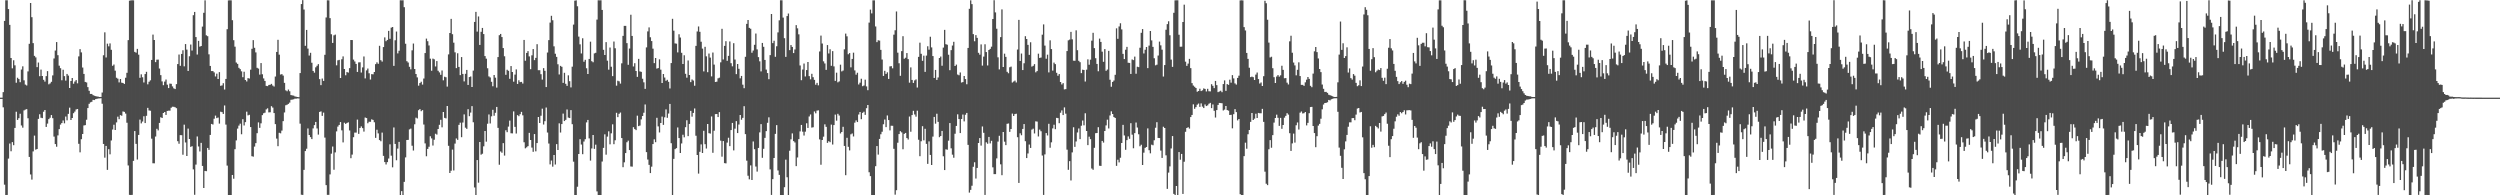 <?xml version="1.0" encoding="UTF-8"?>
<svg xmlns="http://www.w3.org/2000/svg" width="1920" height="150">
  <path d="M0 75.000h1v1.000H0zM1 75.000h1v1.000H1zM2 70.783h1v11.656H2zM3 16.087h1v125.724H3zM4 0.204h1v149.569H4zM5 0.225h1v149.489H5zM6 6.944h1v114.864H6zM7 19.083h1v91.142H7zM8 44.557h1v71.617H8zM9 52.480h1v56.669H9zM10 46.295h1v65.241H10zM11 50.185h1v48.084H11zM12 63.521h1v22.308H12zM13 59.689h1v32.415H13zM14 60.710h1v30.059H14zM15 63.134h1v24.206H15zM16 53.410h1v42.937H16zM17 50.919h1v47.116H17zM18 61.689h1v23.075H18zM19 64.995h1v19.177H19zM20 65.632h1v18.178H20zM21 54.822h1v36.006H21zM22 33.633h1v86.886H22zM23 2.315h1v131.671H23zM24 13.209h1v124.708H24zM25 33.113h1v83.150H25zM26 42.886h1v61.268H26zM27 44.094h1v70.834H27zM28 51.540h1v62.907H28zM29 48.016h1v43.253H29zM30 58.515h1v29.227H30zM31 53.447h1v36.950H31zM32 58.343h1v32.365H32zM33 61.308h1v24.490H33zM34 62.685h1v21.818H34zM35 58.494h1v39.013H35zM36 54.635h1v40.274H36zM37 64.776h1v26.719H37zM38 64.048h1v26.394H38zM39 62.848h1v25.534H39zM40 57.900h1v32.886H40zM41 44.883h1v60.050H41zM42 38.809h1v71.851H42zM43 32.290h1v80.407H43zM44 42.412h1v61.593H44zM45 50.431h1v48.730H45zM46 52.366h1v43.306H46zM47 61.658h1v32.847H47zM48 53.555h1v38.943H48zM49 58.449h1v36.266H49zM50 61.886h1v27.591H50zM51 56.783h1v35.619H51zM52 58.051h1v29.383H52zM53 67.609h1v15.065H53zM54 62.219h1v29.919H54zM55 59.924h1v30.678H55zM56 64.283h1v22.664H56zM57 62.594h1v23.137H57zM58 61.502h1v22.546H58zM59 63.992h1v19.724H59zM60 43.338h1v67.111H60zM61 37.713h1v79.276H61zM62 40.236h1v66.682H62zM63 51.865h1v51.052H63zM64 56.800h1v39.547H64zM65 62.906h1v33.204H65zM66 63.348h1v28.599H66zM67 66.920h1v16.060H67zM68 69.751h1v9.967H68zM69 72.125h1v6.476H69zM70 72.147h1v6.024H70zM71 73.085h1v3.630H71zM72 73.511h1v3.337H72zM73 73.843h1v2.305H73zM74 74.065h1v1.825H74zM75 74.255h1v1.389H75zM76 74.472h1v1.079H76zM77 74.463h1v1.027H77zM78 71.055h1v8.635H78zM79 42.457h1v68.110H79zM80 24.846h1v96.226H80zM81 44.145h1v67.925H81zM82 33.534h1v96.936H82zM83 35.576h1v79.031H83zM84 33.316h1v85.229H84zM85 38.260h1v69.600H85zM86 50.558h1v48.911H86zM87 49.565h1v46.247H87zM88 54.297h1v45.520H88zM89 59.700h1v34.283H89zM90 60.418h1v29.190H90zM91 63.268h1v28.278H91zM92 60.648h1v27.773H92zM93 63.510h1v25.385H93zM94 63.746h1v21.865H94zM95 64.479h1v21.436H95zM96 59.681h1v27.579H96zM97 55.890h1v38.368H97zM98 30.830h1v96.227H98zM99 0.501h1v149.182H99zM100 0.312h1v149.470H100zM101 0.215h1v149.455H101zM102 0.268h1v123.266H102zM103 39.834h1v60.836H103zM104 40.427h1v70.058H104zM105 37.529h1v84.968H105zM106 41.971h1v61.636H106zM107 59.759h1v32.079H107zM108 57.074h1v37.699H108zM109 59.358h1v34.005H109zM110 63.325h1v25.967H110zM111 56.869h1v37.638H111zM112 55.138h1v33.780H112zM113 64.779h1v18.051H113zM114 62.763h1v22.069H114zM115 61.706h1v23.361H115zM116 46.036h1v60.467H116zM117 26.561h1v98.817H117zM118 30.734h1v94.718H118zM119 47.738h1v57.100H119zM120 45.845h1v53.066H120zM121 45.794h1v54.375H121zM122 52.642h1v41.782H122zM123 57.725h1v32.323H123zM124 62.516h1v28.098H124zM125 65.430h1v21.350H125zM126 62.691h1v23.348H126zM127 61.105h1v27.140H127zM128 65.021h1v20.199H128zM129 67.647h1v17.344H129zM130 64.187h1v20.803H130zM131 64.348h1v18.390H131zM132 66.366h1v15.583H132zM133 67.822h1v14.194H133zM134 68.405h1v13.963H134zM135 64.631h1v18.452H135zM136 49.219h1v59.201H136zM137 41.908h1v68.480H137zM138 50.544h1v53.242H138zM139 41.399h1v62.412H139zM140 38.583h1v80.247H140zM141 50.932h1v44.806H141zM142 33.833h1v75.571H142zM143 38.107h1v81.688H143zM144 54.471h1v44.274H144zM145 43.218h1v63.540H145zM146 34.189h1v78.608H146zM147 38.800h1v73.470H147zM148 11.672h1v118.407H148zM149 9.152h1v140.465H149zM150 28.450h1v97.980H150zM151 41.881h1v62.918H151zM152 31.407h1v81.066H152zM153 35.835h1v80.468H153zM154 35.304h1v74.423H154zM155 20.411h1v107.048H155zM156 9.836h1v134.572H156zM157 0.241h1v131.050H157zM158 27.134h1v104.334H158zM159 27.795h1v85.818H159zM160 41.747h1v73.357H160zM161 50.633h1v53.020H161zM162 54.566h1v40.623H162zM163 54.554h1v41.061H163zM164 55.623h1v35.560H164zM165 58.701h1v30.080H165zM166 56.599h1v34.120H166zM167 60.655h1v29.630H167zM168 55.417h1v39.512H168zM169 65.919h1v19.871H169zM170 65.595h1v20.529H170zM171 63.922h1v23.602H171zM172 68.766h1v12.251H172zM173 60.604h1v35.097H173zM174 22.414h1v104.782H174zM175 0.329h1v149.430H175zM176 0.216h1v149.596H176zM177 0.256h1v149.512H177zM178 15.535h1v118.840H178zM179 30.875h1v106.411H179zM180 35.852h1v78.755H180zM181 48.038h1v59.811H181zM182 49.036h1v49.733H182zM183 52.091h1v44.357H183zM184 53.080h1v41.906H184zM185 54.769h1v48.365H185zM186 59.306h1v32.245H186zM187 55.110h1v41.233H187zM188 61.430h1v32.371H188zM189 62.586h1v23.200H189zM190 60.020h1v28.592H190zM191 60.328h1v27.834H191zM192 53.527h1v44.085H192zM193 37.502h1v82.477H193zM194 30.819h1v89.506H194zM195 36.692h1v75.918H195zM196 40.257h1v69.656H196zM197 52.062h1v50.219H197zM198 52.708h1v41.315H198zM199 57.289h1v40.901H199zM200 48.429h1v46.290H200zM201 57.034h1v31.382H201zM202 60.194h1v26.789H202zM203 62.136h1v24.369H203zM204 65.929h1v18.111H204zM205 66.152h1v17.039H205zM206 65.219h1v21.115H206zM207 65.094h1v21.112H207zM208 64.430h1v17.131H208zM209 65.699h1v16.917H209zM210 66.438h1v20.376H210zM211 58.792h1v36.567H211zM212 39.884h1v66.560H212zM213 30.578h1v81.688H213zM214 41.992h1v60.000H214zM215 57.246h1v45.139H215zM216 56.927h1v43.397H216zM217 58.043h1v34.977H217zM218 63.665h1v22.702H218zM219 69.367h1v11.491H219zM220 70.090h1v10.364H220zM221 68.738h1v11.010H221zM222 70.088h1v8.718H222zM223 73.028h1v3.642H223zM224 73.263h1v3.248H224zM225 73.405h1v2.878H225zM226 74.049h1v1.712H226zM227 74.292h1v1.510H227zM228 74.507h1v1.077H228zM229 74.627h1v1.000H229zM230 56.102h1v38.849H230zM231 3.121h1v146.443H231zM232 0.110h1v149.596H232zM233 7.314h1v123.130H233zM234 35.158h1v80.855H234zM235 22.986h1v91.239H235zM236 37.320h1v61.341H236zM237 42.645h1v61.055H237zM238 40.555h1v64.773H238zM239 48.155h1v58.673H239zM240 54.465h1v44.170H240zM241 55.817h1v40.286H241zM242 51.723h1v41.931H242zM243 50.509h1v48.173H243zM244 49.279h1v54.072H244zM245 60.771h1v25.196H245zM246 65.407h1v20.171H246zM247 60.317h1v28.659H247zM248 62.161h1v24.296H248zM249 42.067h1v63.634H249zM250 13.389h1v128.795H250zM251 0.183h1v149.483H251zM252 0.255h1v149.411H252zM253 13.908h1v120.040H253zM254 26.335h1v91.678H254zM255 32.995h1v79.551H255zM256 27.128h1v103.240H256zM257 26.567h1v90.456H257zM258 50.169h1v50.755H258zM259 46.310h1v50.925H259zM260 45.963h1v49.992H260zM261 59.905h1v33.828H261zM262 45.501h1v54.571H262zM263 43.332h1v66.027H263zM264 52.978h1v41.297H264zM265 57.813h1v37.390H265zM266 55.347h1v39.067H266zM267 55.738h1v38.221H267zM268 52.317h1v47.882H268zM269 30.703h1v90.792H269zM270 30.791h1v87.922H270zM271 45.753h1v59.606H271zM272 47.202h1v54.661H272zM273 49.122h1v52.730H273zM274 55.224h1v36.622H274zM275 47.898h1v54.901H275zM276 47.831h1v50.478H276zM277 55.684h1v41.387H277zM278 51.760h1v46.670H278zM279 43.380h1v57.693H279zM280 60.204h1v30.087H280zM281 54.074h1v36.604H281zM282 52.640h1v42.045H282zM283 56.244h1v37.232H283zM284 61.073h1v32.470H284zM285 56.918h1v34.743H285zM286 57.111h1v34.983H286zM287 55.287h1v38.636H287zM288 49.265h1v56.623H288zM289 47.866h1v51.752H289zM290 49.021h1v53.427H290zM291 35.179h1v72.400H291zM292 46.253h1v62.250H292zM293 47.297h1v54.559H293zM294 36.137h1v83.575H294zM295 28.745h1v95.737H295zM296 31.635h1v94.694H296zM297 30.671h1v93.844H297zM298 23.711h1v98.032H298zM299 29.788h1v81.041H299zM300 21.238h1v98.330H300zM301 20.740h1v107.776H301zM302 50.593h1v47.313H302zM303 30.939h1v79.619H303zM304 24.204h1v98.855H304zM305 40.987h1v73.136H305zM306 38.986h1v69.991H306zM307 0.226h1v149.545H307zM308 0.238h1v146.568H308zM309 0.208h1v149.572H309zM310 5.545h1v134.122H310zM311 33.570h1v87.307H311zM312 46.995h1v60.511H312zM313 48.018h1v59.403H313zM314 51.296h1v48.095H314zM315 53.259h1v45.503H315zM316 38.670h1v73.234H316zM317 33.420h1v82.204H317zM318 52.992h1v42.425H318zM319 56.831h1v33.528H319zM320 59.442h1v31.518H320zM321 65.813h1v18.838H321zM322 63.775h1v19.980H322zM323 62.747h1v22.669H323zM324 64.970h1v19.621H324zM325 60.295h1v35.363H325zM326 40.742h1v69.392H326zM327 29.633h1v90.362H327zM328 31.640h1v82.717H328zM329 34.907h1v77.782H329zM330 45.068h1v59.596H330zM331 54.304h1v51.987H331zM332 45.029h1v66.746H332zM333 45.588h1v61.752H333zM334 51.068h1v51.645H334zM335 46.915h1v56.471H335zM336 54.315h1v44.743H336zM337 55.601h1v40.228H337zM338 57.440h1v34.575H338zM339 54.117h1v43.693H339zM340 61.688h1v24.304H340zM341 58.931h1v31.578H341zM342 59.340h1v31.591H342zM343 66.523h1v14.875H343zM344 41.770h1v70.221H344zM345 25.341h1v107.519H345zM346 14.477h1v116.621H346zM347 26.261h1v88.639H347zM348 32.780h1v98.120H348zM349 40.196h1v70.077H349zM350 52.303h1v54.055H350zM351 40.902h1v66.520H351zM352 51.395h1v44.512H352zM353 57.718h1v36.476H353zM354 43.823h1v61.562H354zM355 56.777h1v37.310H355zM356 62.521h1v25.343H356zM357 56.654h1v41.379H357zM358 53.716h1v45.251H358zM359 65.235h1v18.610H359zM360 59.199h1v30.030H360zM361 58.743h1v27.719H361zM362 66.805h1v14.691H362zM363 54.223h1v39.664H363zM364 16.844h1v127.110H364zM365 9.118h1v140.648H365zM366 24.250h1v98.702H366zM367 12.631h1v127.654H367zM368 34.514h1v74.530H368zM369 24.413h1v94.390H369zM370 21.457h1v96.591H370zM371 26.171h1v86.206H371zM372 43.080h1v57.550H372zM373 45.065h1v63.751H373zM374 52.438h1v42.615H374zM375 58.670h1v29.222H375zM376 59.496h1v35.347H376zM377 62.837h1v26.504H377zM378 66.233h1v18.107H378zM379 57.597h1v31.279H379zM380 59.674h1v26.935H380zM381 67.275h1v14.875H381zM382 43.815h1v54.362H382zM383 27.024h1v99.515H383zM384 26.077h1v90.253H384zM385 28.485h1v88.813H385zM386 36.929h1v72.994H386zM387 43.213h1v76.272H387zM388 57.433h1v42.589H388zM389 53.571h1v47.949H389zM390 54.378h1v42.866H390zM391 60.501h1v32.126H391zM392 50.756h1v51.571H392zM393 55.293h1v47.172H393zM394 62.719h1v22.829H394zM395 57.304h1v40.115H395zM396 53.299h1v49.280H396zM397 64.441h1v23.957H397zM398 61.624h1v27.638H398zM399 63.089h1v24.618H399zM400 62.890h1v23.032H400zM401 64.170h1v24.404H401zM402 30.669h1v78.566H402zM403 46.641h1v67.276H403zM404 40.638h1v72.531H404zM405 39.274h1v72.952H405zM406 43.291h1v58.748H406zM407 53.140h1v54.370H407zM408 42.515h1v70.857H408zM409 37.707h1v78.890H409zM410 46.181h1v56.770H410zM411 44.447h1v71.783H411zM412 33.967h1v75.933H412zM413 53.894h1v35.967H413zM414 53.933h1v40.540H414zM415 57.005h1v31.871H415zM416 61.155h1v22.291H416zM417 52.350h1v43.269H417zM418 54.371h1v38.687H418zM419 66.861h1v15.716H419zM420 40.331h1v61.444H420zM421 30.830h1v79.394H421zM422 17.353h1v108.931H422zM423 12.124h1v111.161H423zM424 15.543h1v112.450H424zM425 35.585h1v83.477H425zM426 41.280h1v85.096H426zM427 43.685h1v66.997H427zM428 49.370h1v65.851H428zM429 57.208h1v37.494H429zM430 50.590h1v51.200H430zM431 51.303h1v43.995H431zM432 63.647h1v23.597H432zM433 55.901h1v37.073H433zM434 64.353h1v27.711H434zM435 65.954h1v18.134H435zM436 57.856h1v32.474H436zM437 62.372h1v28.307H437zM438 67.113h1v17.478H438zM439 51.181h1v44.182H439zM440 18.918h1v105.226H440zM441 0.495h1v149.287H441zM442 0.231h1v149.555H442zM443 4.831h1v138.570H443zM444 28.096h1v90.196H444zM445 34.045h1v72.843H445zM446 41.073h1v69.928H446zM447 29.405h1v88.998H447zM448 47.425h1v61.266H448zM449 45.948h1v60.941H449zM450 52.452h1v41.565H450zM451 56.815h1v35.310H451zM452 45.263h1v61.028H452zM453 32.024h1v91.306H453zM454 46.980h1v67.040H454zM455 47.800h1v55.891H455zM456 41.028h1v73.305H456zM457 40.532h1v70.575H457zM458 15.051h1v131.939H458zM459 0.208h1v149.560H459zM460 0.253h1v149.555H460zM461 0.215h1v149.542H461zM462 7.620h1v116.452H462zM463 38.262h1v75.276H463zM464 42.240h1v60.914H464zM465 32.365h1v86.443H465zM466 46.618h1v58.298H466zM467 53.520h1v47.354H467zM468 36.529h1v74.310H468zM469 51.239h1v51.166H469zM470 58.471h1v36.999H470zM471 31.922h1v78.805H471zM472 37.060h1v70.682H472zM473 65.782h1v20.835H473zM474 62.005h1v27.934H474zM475 62.465h1v24.934H475zM476 64.191h1v22.242H476zM477 48.650h1v57.377H477zM478 27.523h1v100.896H478zM479 19.890h1v104.771H479zM480 19.875h1v97.692H480zM481 33.122h1v76.144H481zM482 49.759h1v58.272H482zM483 37.286h1v77.956H483zM484 11.331h1v116.528H484zM485 27.592h1v100.412H485zM486 51.063h1v46.636H486zM487 48.516h1v50.590H487zM488 54.534h1v45.391H488zM489 59.011h1v29.829H489zM490 45.191h1v51.693H490zM491 54.826h1v41.603H491zM492 55.195h1v36.529H492zM493 60.478h1v28.633H493zM494 63.248h1v23.319H494zM495 68.242h1v11.974H495zM496 36.396h1v80.453H496zM497 24.101h1v98.414H497zM498 21.051h1v105.569H498zM499 28.601h1v104.300H499zM500 31.540h1v96.449H500zM501 37.373h1v73.282H501zM502 48.468h1v58.546H502zM503 44.559h1v64.651H503zM504 52.681h1v37.773H504zM505 52.252h1v44.816H505zM506 45.579h1v56.173H506zM507 53.501h1v40.956H507zM508 63.768h1v25.763H508zM509 56.849h1v39.024H509zM510 59.563h1v30.537H510zM511 62.041h1v21.998H511zM512 61.293h1v29.161H512zM513 62.823h1v24.349H513zM514 67.947h1v11.894H514zM515 48.458h1v61.544H515zM516 14.445h1v135.310H516zM517 23.556h1v98.461H517zM518 33.338h1v81.191H518zM519 33.556h1v80.208H519zM520 40.227h1v57.676H520zM521 26.317h1v79.702H521zM522 28.809h1v88.687H522zM523 40.553h1v69.632H523zM524 49.145h1v54.343H524zM525 42.461h1v63.002H525zM526 56.696h1v41.005H526zM527 59.653h1v32.687H527zM528 46.440h1v58.130H528zM529 57.623h1v37.562H529zM530 63.070h1v22.062H530zM531 61.013h1v28.575H531zM532 61.832h1v24.901H532zM533 65.857h1v17.440H533zM534 35.246h1v69.010H534zM535 24.172h1v94.867H535zM536 20.314h1v112.992H536zM537 24.431h1v92.165H537zM538 32.052h1v78.865H538zM539 37.319h1v80.209H539zM540 54.854h1v45.616H540zM541 35.959h1v74.804H541zM542 43.244h1v70.834H542zM543 55.429h1v39.798H543zM544 41.089h1v61.186H544zM545 44.220h1v58.384H545zM546 58.685h1v30.760H546zM547 40.371h1v76.986H547zM548 49.637h1v50.769H548zM549 62.979h1v24.650H549zM550 62.699h1v24.866H550zM551 60.154h1v29.738H551zM552 59.639h1v26.472H552zM553 47.873h1v60.152H553zM554 22.099h1v98.217H554zM555 45.658h1v62.680H555zM556 35.225h1v90.042H556zM557 31.616h1v93.858H557zM558 46.680h1v62.836H558zM559 42.887h1v62.888H559zM560 31.827h1v80.394H560zM561 48.548h1v51.344H561zM562 50.927h1v43.498H562zM563 33.201h1v82.306H563zM564 45.733h1v53.095H564zM565 56.953h1v36.063H565zM566 49.132h1v53.086H566zM567 52.829h1v42.827H567zM568 60.157h1v28.185H568zM569 58.339h1v33.631H569zM570 65.005h1v25.504H570zM571 67.741h1v13.808H571zM572 43.647h1v59.347H572zM573 18.350h1v105.047H573zM574 15.379h1v119.565H574zM575 21.398h1v116.306H575zM576 22.044h1v104.969H576zM577 40.494h1v97.737H577zM578 38.824h1v69.816H578zM579 34.405h1v80.165H579zM580 25.778h1v102.116H580zM581 37.959h1v93.827H581zM582 43.870h1v69.743H582zM583 47.098h1v54.581H583zM584 54.858h1v40.453H584zM585 32.955h1v88.228H585zM586 35.936h1v78.349H586zM587 46.037h1v59.844H587zM588 53.442h1v47.250H588zM589 56.116h1v38.178H589zM590 60.834h1v29.297H590zM591 42.335h1v87.785H591zM592 10.734h1v138.994H592zM593 33.130h1v104.455H593zM594 31.291h1v90.056H594zM595 43.627h1v59.167H595zM596 35.538h1v60.587H596zM597 24.902h1v106.004H597zM598 15.609h1v118.666H598zM599 0.194h1v149.578H599zM600 0.213h1v149.589H600zM601 13.540h1v136.207H601zM602 29.342h1v114.428H602zM603 43.655h1v78.979H603zM604 12.357h1v123.769H604zM605 10.367h1v139.374H605zM606 38.494h1v77.266H606zM607 34.618h1v72.410H607zM608 36.069h1v66.402H608zM609 40.732h1v67.677H609zM610 37.970h1v71.458H610zM611 19.313h1v108.277H611zM612 21.744h1v99.214H612zM613 26.366h1v80.475H613zM614 50.259h1v50.653H614zM615 61.591h1v34.368H615zM616 53.382h1v47.714H616zM617 48.771h1v55.313H617zM618 58.740h1v42.358H618zM619 53.806h1v40.886H619zM620 47.632h1v50.611H620zM621 58.450h1v30.986H621zM622 60.945h1v26.969H622zM623 56.700h1v41.273H623zM624 59.287h1v38.435H624zM625 61.346h1v24.242H625zM626 65.079h1v21.976H626zM627 63.621h1v21.328H627zM628 65.537h1v19.196H628zM629 39.505h1v67.549H629zM630 27.320h1v99.186H630zM631 33.449h1v74.081H631zM632 47.122h1v57.848H632zM633 48.724h1v46.758H633zM634 53.662h1v43.754H634zM635 34.608h1v75.110H635zM636 41.085h1v67.333H636zM637 37.845h1v71.349H637zM638 50.559h1v45.151H638zM639 39.285h1v71.708H639zM640 50.996h1v45.035H640zM641 62.122h1v25.914H641zM642 55.825h1v36.860H642zM643 63.223h1v24.167H643zM644 62.506h1v26.234H644zM645 49.678h1v52.811H645zM646 54.851h1v46.514H646zM647 54.189h1v43.190H647zM648 37.862h1v74.191H648zM649 25.794h1v108.781H649zM650 27.903h1v77.950H650zM651 41.662h1v71.063H651zM652 40.736h1v74.752H652zM653 51.722h1v51.422H653zM654 45.244h1v57.246H654zM655 40.434h1v64.365H655zM656 54.056h1v40.168H656zM657 57.334h1v35.150H657zM658 55.855h1v37.904H658zM659 64.864h1v23.090H659zM660 63.505h1v22.516H660zM661 60.447h1v31.101H661zM662 66.213h1v20.491H662zM663 65.683h1v20.114H663zM664 61.195h1v27.015H664zM665 66.368h1v16.740H665zM666 69.280h1v11.338H666zM667 17.380h1v114.928H667zM668 7.397h1v127.885H668zM669 10.288h1v139.453H669zM670 0.265h1v149.559H670zM671 0.279h1v149.502H671zM672 20.333h1v107.332H672zM673 32.346h1v79.830H673zM674 30.920h1v87.794H674zM675 31.203h1v75.513H675zM676 38.290h1v64.802H676zM677 45.697h1v55.461H677zM678 58.318h1v37.097H678zM679 54.386h1v37.433H679zM680 56.777h1v40.880H680zM681 55.570h1v33.105H681zM682 60.600h1v31.620H682zM683 51.013h1v49.116H683zM684 50.811h1v45.730H684zM685 52.457h1v44.164H685zM686 26.636h1v87.656H686zM687 23.267h1v126.244H687zM688 8.784h1v137.312H688zM689 40.471h1v69.167H689zM690 48.591h1v54.370H690zM691 58.218h1v42.563H691zM692 39.268h1v62.432H692zM693 27.821h1v86.797H693zM694 45.098h1v57.688H694zM695 44.350h1v57.760H695zM696 40.779h1v65.253H696zM697 45.392h1v61.794H697zM698 63.502h1v25.972H698zM699 51.779h1v49.409H699zM700 61.399h1v26.954H700zM701 63.712h1v21.399H701zM702 61.740h1v26.161H702zM703 60.986h1v28.621H703zM704 67.232h1v17.740H704zM705 43.690h1v63.647H705zM706 32.773h1v87.188H706zM707 41.323h1v67.149H707zM708 46.713h1v50.230H708zM709 42.761h1v65.010H709zM710 55.211h1v43.700H710zM711 42.714h1v67.785H711zM712 35.549h1v90.317H712zM713 38.143h1v70.465H713zM714 28.196h1v90.794H714zM715 36.412h1v90.303H715zM716 43.082h1v61.803H716zM717 59.869h1v29.933H717zM718 53.698h1v41.302H718zM719 61.372h1v25.978H719zM720 59.478h1v34.101H720zM721 44.556h1v60.833H721zM722 43.396h1v61.036H722zM723 50.488h1v50.090H723zM724 36.551h1v83.486H724zM725 22.944h1v107.672H725zM726 33.930h1v80.779H726zM727 34.336h1v80.648H727zM728 42.058h1v65.987H728zM729 53.907h1v40.616H729zM730 38.478h1v75.463H730zM731 34.951h1v83.852H731zM732 32.094h1v89.030H732zM733 50.669h1v52.054H733zM734 49.636h1v47.095H734zM735 57.225h1v30.585H735zM736 57.816h1v33.612H736zM737 55.638h1v46.564H737zM738 63.379h1v28.009H738zM739 63.029h1v24.930H739zM740 58.390h1v34.861H740zM741 60.725h1v27.373H741zM742 64.716h1v22.021H742zM743 36.802h1v74.441H743zM744 6.756h1v141.154H744zM745 0.256h1v145.580H745zM746 3.150h1v139.506H746zM747 26.200h1v101.928H747zM748 31.683h1v92.931H748zM749 27.006h1v110.105H749zM750 29.105h1v99.853H750zM751 40.540h1v69.288H751zM752 42.004h1v64.036H752zM753 34.107h1v77.734H753zM754 50.362h1v46.739H754zM755 43.487h1v58.504H755zM756 33.976h1v115.729H756zM757 39.996h1v69.290H757zM758 50.297h1v60.077H758zM759 38.405h1v66.741H759zM760 37.523h1v72.603H760zM761 35.837h1v72.293H761zM762 14.611h1v113.902H762zM763 0.163h1v133.547H763zM764 9.517h1v124.238H764zM765 22.054h1v99.599H765zM766 44.050h1v64.675H766zM767 53.275h1v50.995H767zM768 28.511h1v97.679H768zM769 7.236h1v127.318H769zM770 51.452h1v49.923H770zM771 41.213h1v67.573H771zM772 43.698h1v67.754H772zM773 55.136h1v39.919H773zM774 56.243h1v38.593H774zM775 51.659h1v49.609H775zM776 51.163h1v47.894H776zM777 63.379h1v23.853H777zM778 62.593h1v26.514H778zM779 61.915h1v25.714H779zM780 63.325h1v24.045H780zM781 38.019h1v67.363H781zM782 15.274h1v125.205H782zM783 46.802h1v55.574H783zM784 41.092h1v62.785H784zM785 53.821h1v45.224H785zM786 48.593h1v46.702H786zM787 27.815h1v80.639H787zM788 29.957h1v91.443H788zM789 34.465h1v83.372H789zM790 42.132h1v68.887H790zM791 32.482h1v81.150H791zM792 51.149h1v48.384H792zM793 50.560h1v48.243H793zM794 49.270h1v53.216H794zM795 55.548h1v37.660H795zM796 54.595h1v38.773H796zM797 41.236h1v63.553H797zM798 44.477h1v55.049H798zM799 44.195h1v56.629H799zM800 26.616h1v92.854H800zM801 18.743h1v130.954H801zM802 35.016h1v83.557H802zM803 45.116h1v57.063H803zM804 41.962h1v62.087H804zM805 55.592h1v39.503H805zM806 30.958h1v82.524H806zM807 37.703h1v71.616H807zM808 54.233h1v44.372H808zM809 48.093h1v47.703H809zM810 49.247h1v49.990H810zM811 55.928h1v34.601H811zM812 58.146h1v32.561H812zM813 56.869h1v37.756H813zM814 62.951h1v23.612H814zM815 64.892h1v19.871H815zM816 63.840h1v24.543H816zM817 68.676h1v13.802H817zM818 68.439h1v18.847H818zM819 39.236h1v75.718H819zM820 30.955h1v99.476H820zM821 30.411h1v93.318H821zM822 24.494h1v114.086H822zM823 30.196h1v86.870H823zM824 46.614h1v51.116H824zM825 46.687h1v66.095H825zM826 23.286h1v85.379H826zM827 38.572h1v63.187H827zM828 46.716h1v51.957H828zM829 47.744h1v59.091H829zM830 56.145h1v40.418H830zM831 53.517h1v39.072H831zM832 53.736h1v42.528H832zM833 62.621h1v24.347H833zM834 53.522h1v47.109H834zM835 45.548h1v65.927H835zM836 49.700h1v55.271H836zM837 45.816h1v61.014H837zM838 31.222h1v98.194H838zM839 25.200h1v105.186H839zM840 36.978h1v76.532H840zM841 44.681h1v57.634H841zM842 49.106h1v53.040H842zM843 54.747h1v42.918H843zM844 29.632h1v97.663H844zM845 32.205h1v95.249H845zM846 39.656h1v68.585H846zM847 47.463h1v62.050H847zM848 37.706h1v62.921H848zM849 54.356h1v41.971H849zM850 53.428h1v38.464H850zM851 39.055h1v59.610H851zM852 61.223h1v27.438H852zM853 66.590h1v18.910H853zM854 62.909h1v24.622H854zM855 61.842h1v28.046H855zM856 57.463h1v33.136H856zM857 21.783h1v105.605H857zM858 29.824h1v92.871H858zM859 20.305h1v104.434H859zM860 17.882h1v103.252H860zM861 22.582h1v87.248H861zM862 41.349h1v54.562H862zM863 45.386h1v58.640H863zM864 38.211h1v76.836H864zM865 36.013h1v71.618H865zM866 48.168h1v56.600H866zM867 48.326h1v58.256H867zM868 56.800h1v37.818H868zM869 45.678h1v57.743H869zM870 46.205h1v67.681H870zM871 43.458h1v58.786H871zM872 56.605h1v37.496H872zM873 51.254h1v46.707H873zM874 51.579h1v51.514H874zM875 36.673h1v75.651H875zM876 25.213h1v85.932H876zM877 22.320h1v104.388H877zM878 41.044h1v76.191H878zM879 38.204h1v75.370H879zM880 36.107h1v76.776H880zM881 52.335h1v46.257H881zM882 35.032h1v80.337H882zM883 23.800h1v93.956H883zM884 31.028h1v80.098H884zM885 35.996h1v75.568H885zM886 44.728h1v62.974H886zM887 50.154h1v47.941H887zM888 49.657h1v44.201H888zM889 42.634h1v63.282H889zM890 31.942h1v74.109H890zM891 34.832h1v80.854H891zM892 38.168h1v83.100H892zM893 58.768h1v38.586H893zM894 49.960h1v48.341H894zM895 22.849h1v96.464H895zM896 18.544h1v126.496H896zM897 16.323h1v116.252H897zM898 27.082h1v100.723H898zM899 45.754h1v68.255H899zM900 51.364h1v53.141H900zM901 9.822h1v139.052H901zM902 0.254h1v149.531H902zM903 0.200h1v142.671H903zM904 0.225h1v149.522H904zM905 26.696h1v90.086H905zM906 35.880h1v86.792H906zM907 35.846h1v82.376H907zM908 16.888h1v132.062H908zM909 3.588h1v120.600H909zM910 47.339h1v53.875H910zM911 50.603h1v47.682H911zM912 48.848h1v48.844H912zM913 45.201h1v53.549H913zM914 52.320h1v37.584H914zM915 63.848h1v24.410H915zM916 65.687h1v14.465H916zM917 66.636h1v16.909H917zM918 67.572h1v14.721H918zM919 70.431h1v9.964H919zM920 69.874h1v9.641H920zM921 68.142h1v13.920H921zM922 69.948h1v9.479H922zM923 69.356h1v12.514H923zM924 67.911h1v15.108H924zM925 68.299h1v11.931H925zM926 70.265h1v11.185H926zM927 68.193h1v12.736H927zM928 70.099h1v9.547H928zM929 70.184h1v8.838H929zM930 64.652h1v18.413H930zM931 65.895h1v14.357H931zM932 67.690h1v17.393H932zM933 62.137h1v28.135H933zM934 65.378h1v19.163H934zM935 70.767h1v9.825H935zM936 70.255h1v8.817H936zM937 69.673h1v9.491H937zM938 70.828h1v8.477H938zM939 64.544h1v20.299H939zM940 61.744h1v22.446H940zM941 69.797h1v11.628H941zM942 64.544h1v20.002H942zM943 65.154h1v19.855H943zM944 61.196h1v27.117H944zM945 63.486h1v24.680H945zM946 57.719h1v40.822H946zM947 60.219h1v27.490H947zM948 64.041h1v19.778H948zM949 64.966h1v21.154H949zM950 59.848h1v32.641H950zM951 58.124h1v33.290H951zM952 0.287h1v148.857H952zM953 0.203h1v149.587H953zM954 0.283h1v149.516H954zM955 20.844h1v99.080H955zM956 23.409h1v86.172H956zM957 40.649h1v73.565H957zM958 45.199h1v57.896H958zM959 52.004h1v47.820H959zM960 59.254h1v34.343H960zM961 58.836h1v27.972H961zM962 59.265h1v32.908H962zM963 61.454h1v29.687H963zM964 57.312h1v30.060H964zM965 55.702h1v34.902H965zM966 60.699h1v26.025H966zM967 64.150h1v22.841H967zM968 63.317h1v23.695H968zM969 66.058h1v17.555H969zM970 58.512h1v35.065H970zM971 0.591h1v131.274H971zM972 2.495h1v138.599H972zM973 15.159h1v127.036H973zM974 32.694h1v81.950H974zM975 44.157h1v63.451H975zM976 43.562h1v69.896H976zM977 52.395h1v51.363H977zM978 59.296h1v34.885H978zM979 63.743h1v26.856H979zM980 58.778h1v29.282H980zM981 57.638h1v32.827H981zM982 58.886h1v37.767H982zM983 57.877h1v32.629H983zM984 50.508h1v48.412H984zM985 53.683h1v42.329H985zM986 60.098h1v30.267H986zM987 59.937h1v29.028H987zM988 63.499h1v23.417H988zM989 64.867h1v23.145H989zM990 31.765h1v70.550H990zM991 27.421h1v88.486H991zM992 40.488h1v69.648H992zM993 48.008h1v54.576H993zM994 50.214h1v59.282H994zM995 57.860h1v38.334H995zM996 53.595h1v40.436H996zM997 47.894h1v51.607H997zM998 58.404h1v28.142H998zM999 65.185h1v20.404H999zM1000 65.183h1v21.977H1000zM1001 65.934h1v21.013H1001zM1002 63.224h1v22.776H1002zM1003 61.209h1v35.119H1003zM1004 59.122h1v35.229H1004zM1005 60.578h1v26.343H1005zM1006 65.918h1v16.309H1006zM1007 66.945h1v15.128H1007zM1008 56.502h1v40.262H1008zM1009 39.398h1v62.784H1009zM1010 36.111h1v76.948H1010zM1011 40.052h1v64.570H1011zM1012 44.893h1v51.572H1012zM1013 52.974h1v42.144H1013zM1014 55.418h1v35.744H1014zM1015 64.899h1v19.065H1015zM1016 68.208h1v12.076H1016zM1017 70.627h1v8.494H1017zM1018 70.565h1v8.426H1018zM1019 71.302h1v7.237H1019zM1020 72.765h1v3.970H1020zM1021 73.136h1v3.947H1021zM1022 73.538h1v2.713H1022zM1023 73.919h1v1.974H1023zM1024 74.454h1v1.071H1024zM1025 74.487h1v1.000H1025zM1026 74.376h1v1.079H1026zM1027 63.225h1v22.656H1027zM1028 41.935h1v71.399H1028zM1029 16.542h1v103.138H1029zM1030 38.284h1v90.563H1030zM1031 33.211h1v104.263H1031zM1032 44.561h1v70.117H1032zM1033 43.132h1v65.460H1033zM1034 36.370h1v67.271H1034zM1035 55.681h1v41.634H1035zM1036 52.536h1v41.396H1036zM1037 60.027h1v33.921H1037zM1038 61.109h1v29.623H1038zM1039 56.886h1v33.765H1039zM1040 58.100h1v34.238H1040zM1041 63.632h1v24.384H1041zM1042 66.198h1v17.170H1042zM1043 65.504h1v17.459H1043zM1044 61.698h1v24.689H1044zM1045 66.099h1v19.851H1045zM1046 51.092h1v54.361H1046zM1047 11.094h1v121.893H1047zM1048 5.508h1v132.154H1048zM1049 7.522h1v142.223H1049zM1050 11.748h1v138.001H1050zM1051 37.605h1v97.624H1051zM1052 54.344h1v42.622H1052zM1053 45.466h1v67.992H1053zM1054 36.984h1v74.259H1054zM1055 43.931h1v69.128H1055zM1056 55.479h1v41.198H1056zM1057 54.258h1v43.383H1057zM1058 53.425h1v45.229H1058zM1059 53.835h1v40.633H1059zM1060 52.274h1v48.785H1060zM1061 59.776h1v29.611H1061zM1062 62.076h1v26.961H1062zM1063 59.657h1v28.013H1063zM1064 64.633h1v21.815H1064zM1065 52.790h1v42.234H1065zM1066 36.635h1v75.293H1066zM1067 29.995h1v90.665H1067zM1068 37.129h1v69.798H1068zM1069 38.747h1v65.765H1069zM1070 49.113h1v49.752H1070zM1071 54.366h1v38.822H1071zM1072 59.048h1v30.625H1072zM1073 62.327h1v25.490H1073zM1074 64.557h1v24.321H1074zM1075 63.187h1v22.864H1075zM1076 62.248h1v24.748H1076zM1077 64.349h1v21.673H1077zM1078 62.867h1v21.794H1078zM1079 61.946h1v25.965H1079zM1080 65.060h1v19.669H1080zM1081 66.954h1v17.657H1081zM1082 64.251h1v20.329H1082zM1083 64.607h1v20.217H1083zM1084 56.503h1v35.555H1084zM1085 40.669h1v65.184H1085zM1086 47.139h1v49.606H1086zM1087 48.705h1v49.380H1087zM1088 29.022h1v76.669H1088zM1089 34.835h1v79.731H1089zM1090 50.605h1v59.469H1090zM1091 33.668h1v75.542H1091zM1092 32.804h1v85.543H1092zM1093 32.802h1v98.254H1093zM1094 35.575h1v84.542H1094zM1095 25.492h1v97.216H1095zM1096 36.233h1v86.244H1096zM1097 36.417h1v75.769H1097zM1098 39.221h1v70.886H1098zM1099 42.471h1v70.203H1099zM1100 21.195h1v87.356H1100zM1101 30.453h1v84.072H1101zM1102 37.171h1v81.133H1102zM1103 45.267h1v63.489H1103zM1104 7.234h1v119.735H1104zM1105 0.277h1v149.585H1105zM1106 0.265h1v140.987H1106zM1107 19.760h1v105.385H1107zM1108 20.960h1v108.260H1108zM1109 38.740h1v71.975H1109zM1110 48.932h1v55.287H1110zM1111 51.151h1v47.246H1111zM1112 54.741h1v41.762H1112zM1113 60.747h1v32.445H1113zM1114 60.910h1v33.168H1114zM1115 63.042h1v23.255H1115zM1116 53.038h1v40.488H1116zM1117 52.318h1v39.901H1117zM1118 65.973h1v23.476H1118zM1119 65.394h1v22.604H1119zM1120 61.006h1v27.871H1120zM1121 64.292h1v24.714H1121zM1122 49.959h1v62.505H1122zM1123 19.180h1v111.945H1123zM1124 0.170h1v149.628H1124zM1125 0.209h1v149.597H1125zM1126 8.253h1v141.539H1126zM1127 18.009h1v121.437H1127zM1128 33.323h1v100.604H1128zM1129 39.771h1v61.796H1129zM1130 48.707h1v61.753H1130zM1131 46.249h1v60.227H1131zM1132 50.262h1v42.266H1132zM1133 45.800h1v48.367H1133zM1134 52.138h1v40.339H1134zM1135 59.741h1v29.411H1135zM1136 57.340h1v32.872H1136zM1137 63.121h1v22.954H1137zM1138 67.743h1v14.239H1138zM1139 68.577h1v15.179H1139zM1140 67.298h1v16.393H1140zM1141 54.687h1v49.456H1141zM1142 39.494h1v75.675H1142zM1143 43.396h1v67.418H1143zM1144 45.986h1v62.493H1144zM1145 50.256h1v48.882H1145zM1146 56.650h1v39.983H1146zM1147 59.668h1v38.866H1147zM1148 60.512h1v38.466H1148zM1149 58.652h1v31.604H1149zM1150 64.243h1v22.773H1150zM1151 60.497h1v29.217H1151zM1152 62.893h1v23.014H1152zM1153 67.774h1v18.945H1153zM1154 63.368h1v24.376H1154zM1155 61.498h1v23.482H1155zM1156 64.186h1v19.883H1156zM1157 63.288h1v23.977H1157zM1158 65.278h1v18.309H1158zM1159 69.542h1v9.932H1159zM1160 56.997h1v35.813H1160zM1161 32.255h1v94.233H1161zM1162 33.295h1v90.415H1162zM1163 37.852h1v69.252H1163zM1164 48.337h1v53.810H1164zM1165 57.288h1v35.994H1165zM1166 62.954h1v29.476H1166zM1167 66.520h1v21.859H1167zM1168 68.408h1v12.317H1168zM1169 70.059h1v10.262H1169zM1170 71.685h1v7.413H1170zM1171 72.962h1v4.249H1171zM1172 73.534h1v2.979H1172zM1173 73.740h1v2.688H1173zM1174 73.920h1v2.253H1174zM1175 74.007h1v1.969H1175zM1176 74.423h1v1.133H1176zM1177 74.508h1v1.019H1177zM1178 74.498h1v1.037H1178zM1179 35.737h1v78.803H1179zM1180 1.249h1v148.156H1180zM1181 6.892h1v142.917H1181zM1182 16.127h1v102.825H1182zM1183 30.499h1v82.202H1183zM1184 31.226h1v73.143H1184zM1185 42.843h1v61.172H1185zM1186 37.333h1v74.821H1186zM1187 37.232h1v76.136H1187zM1188 50.058h1v47.060H1188zM1189 56.687h1v37.101H1189zM1190 52.922h1v44.277H1190zM1191 56.586h1v40.935H1191zM1192 38.927h1v74.089H1192zM1193 44.654h1v70.870H1193zM1194 55.218h1v34.968H1194zM1195 61.956h1v30.855H1195zM1196 54.655h1v38.524H1196zM1197 57.699h1v37.925H1197zM1198 44.268h1v67.303H1198zM1199 10.260h1v138.815H1199zM1200 0.187h1v149.546H1200zM1201 0.180h1v145.493H1201zM1202 25.821h1v100.102H1202zM1203 16.004h1v97.741H1203zM1204 32.500h1v79.131H1204zM1205 35.022h1v81.817H1205zM1206 36.350h1v72.854H1206zM1207 42.131h1v61.567H1207zM1208 43.519h1v54.663H1208zM1209 53.573h1v44.047H1209zM1210 57.841h1v32.441H1210zM1211 49.645h1v52.236H1211zM1212 38.209h1v73.282H1212zM1213 55.951h1v37.935H1213zM1214 59.274h1v34.437H1214zM1215 51.358h1v51.592H1215zM1216 54.785h1v39.076H1216zM1217 36.833h1v71.481H1217zM1218 34.285h1v82.247H1218zM1219 34.301h1v80.297H1219zM1220 44.119h1v57.314H1220zM1221 38.765h1v65.907H1221zM1222 43.670h1v55.478H1222zM1223 44.725h1v53.259H1223zM1224 49.181h1v54.462H1224zM1225 52.195h1v45.480H1225zM1226 59.467h1v32.016H1226zM1227 45.880h1v58.595H1227zM1228 48.376h1v60.830H1228zM1229 58.775h1v31.861H1229zM1230 46.204h1v55.349H1230zM1231 56.300h1v39.393H1231zM1232 60.622h1v27.560H1232zM1233 50.013h1v44.289H1233zM1234 56.324h1v41.070H1234zM1235 57.912h1v33.336H1235zM1236 45.305h1v52.850H1236zM1237 33.361h1v83.518H1237zM1238 44.941h1v60.409H1238zM1239 35.114h1v66.445H1239zM1240 40.443h1v70.965H1240zM1241 49.469h1v54.778H1241zM1242 50.161h1v51.297H1242zM1243 39.585h1v83.678H1243zM1244 41.922h1v79.681H1244zM1245 48.432h1v55.013H1245zM1246 42.989h1v74.584H1246zM1247 42.288h1v63.176H1247zM1248 34.361h1v64.952H1248zM1249 27.550h1v95.027H1249zM1250 23.432h1v109.203H1250zM1251 40.363h1v84.516H1251zM1252 26.474h1v109.168H1252zM1253 31.492h1v89.959H1253zM1254 28.351h1v100.639H1254zM1255 24.736h1v93.213H1255zM1256 18.761h1v114.223H1256zM1257 22.234h1v91.089H1257zM1258 32.245h1v94.294H1258zM1259 34.008h1v83.039H1259zM1260 37.458h1v65.085H1260zM1261 50.332h1v42.636H1261zM1262 47.616h1v55.765H1262zM1263 53.880h1v38.983H1263zM1264 56.578h1v40.243H1264zM1265 47.144h1v54.614H1265zM1266 48.836h1v62.405H1266zM1267 61.860h1v25.586H1267zM1268 56.248h1v39.507H1268zM1269 59.039h1v35.631H1269zM1270 64.183h1v24.632H1270zM1271 62.819h1v22.919H1271zM1272 60.844h1v26.061H1272zM1273 61.665h1v22.831H1273zM1274 50.215h1v47.634H1274zM1275 29.351h1v74.285H1275zM1276 38.973h1v61.637H1276zM1277 34.602h1v79.845H1277zM1278 38.578h1v70.488H1278zM1279 48.851h1v53.569H1279zM1280 49.962h1v47.388H1280zM1281 35.126h1v81.432H1281zM1282 41.993h1v70.942H1282zM1283 49.931h1v48.285H1283zM1284 30.780h1v79.691H1284zM1285 51.732h1v48.079H1285zM1286 52.308h1v43.220H1286zM1287 58.365h1v35.893H1287zM1288 55.933h1v35.107H1288zM1289 61.088h1v28.683H1289zM1290 59.896h1v32.938H1290zM1291 63.651h1v21.541H1291zM1292 65.022h1v20.879H1292zM1293 28.472h1v91.438H1293zM1294 0.575h1v149.217H1294zM1295 0.257h1v149.497H1295zM1296 3.720h1v133.337H1296zM1297 24.960h1v94.324H1297zM1298 35.898h1v84.405H1298zM1299 47.258h1v47.056H1299zM1300 43.533h1v73.585H1300zM1301 45.682h1v53.716H1301zM1302 45.098h1v59.216H1302zM1303 39.479h1v71.287H1303zM1304 41.632h1v56.354H1304zM1305 62.241h1v26.435H1305zM1306 53.207h1v40.165H1306zM1307 61.884h1v28.730H1307zM1308 67.296h1v16.390H1308zM1309 62.259h1v24.795H1309zM1310 62.566h1v24.280H1310zM1311 67.666h1v14.673H1311zM1312 55.172h1v40.070H1312zM1313 20.676h1v120.354H1313zM1314 0.234h1v149.543H1314zM1315 0.230h1v149.547H1315zM1316 0.249h1v149.445H1316zM1317 21.546h1v103.828H1317zM1318 28.931h1v80.728H1318zM1319 41.179h1v76.259H1319zM1320 44.390h1v67.313H1320zM1321 46.665h1v55.018H1321zM1322 42.768h1v59.177H1322zM1323 51.468h1v45.178H1323zM1324 57.386h1v36.603H1324zM1325 53.052h1v41.624H1325zM1326 59.925h1v28.927H1326zM1327 62.711h1v22.148H1327zM1328 58.899h1v31.603H1328zM1329 63.670h1v24.041H1329zM1330 66.371h1v16.127H1330zM1331 43.798h1v67.145H1331zM1332 31.994h1v89.216H1332zM1333 7.627h1v125.326H1333zM1334 26.820h1v101.159H1334zM1335 28.269h1v103.091H1335zM1336 52.641h1v42.729H1336zM1337 53.410h1v48.188H1337zM1338 34.594h1v72.286H1338zM1339 55.888h1v43.329H1339zM1340 52.159h1v46.413H1340zM1341 33.263h1v87.186H1341zM1342 49.289h1v46.464H1342zM1343 63.203h1v24.575H1343zM1344 52.851h1v50.401H1344zM1345 54.994h1v41.985H1345zM1346 66.854h1v15.320H1346zM1347 63.602h1v22.742H1347zM1348 63.253h1v26.437H1348zM1349 64.506h1v20.588H1349zM1350 55.358h1v38.111H1350zM1351 27.580h1v95.322H1351zM1352 44.188h1v61.655H1352zM1353 37.962h1v78.696H1353zM1354 44.197h1v64.756H1354zM1355 54.971h1v42.096H1355zM1356 54.705h1v52.093H1356zM1357 27.539h1v95.295H1357zM1358 41.013h1v74.173H1358zM1359 37.085h1v66.117H1359zM1360 41.741h1v72.401H1360zM1361 33.537h1v89.231H1361zM1362 51.955h1v41.235H1362zM1363 47.668h1v48.770H1363zM1364 59.048h1v31.206H1364zM1365 61.258h1v28.596H1365zM1366 49.076h1v43.810H1366zM1367 61.771h1v26.502H1367zM1368 64.140h1v20.510H1368zM1369 34.733h1v73.839H1369zM1370 30.607h1v97.763H1370zM1371 39.586h1v84.383H1371zM1372 32.978h1v80.622H1372zM1373 40.492h1v64.668H1373zM1374 43.286h1v67.878H1374zM1375 52.480h1v42.409H1375zM1376 54.299h1v44.596H1376zM1377 61.917h1v26.670H1377zM1378 51.411h1v44.997H1378zM1379 48.840h1v47.754H1379zM1380 63.863h1v26.002H1380zM1381 59.829h1v34.333H1381zM1382 56.687h1v33.111H1382zM1383 61.871h1v23.906H1383zM1384 65.680h1v18.549H1384zM1385 61.274h1v31.270H1385zM1386 63.163h1v24.403H1386zM1387 66.413h1v16.930H1387zM1388 40.000h1v64.527H1388zM1389 15.781h1v129.450H1389zM1390 24.052h1v93.841H1390zM1391 27.605h1v97.448H1391zM1392 41.906h1v76.807H1392zM1393 33.798h1v73.694H1393zM1394 28.405h1v78.180H1394zM1395 49.013h1v45.274H1395zM1396 64.178h1v26.026H1396zM1397 64.251h1v20.983H1397zM1398 67.126h1v14.181H1398zM1399 69.258h1v11.553H1399zM1400 70.793h1v8.993H1400zM1401 71.229h1v6.782H1401zM1402 71.858h1v4.890H1402zM1403 68.795h1v14.215H1403zM1404 52.233h1v39.649H1404zM1405 49.162h1v60.055H1405zM1406 37.006h1v79.996H1406zM1407 20.677h1v117.018H1407zM1408 0.148h1v149.563H1408zM1409 20.496h1v119.936H1409zM1410 19.529h1v117.133H1410zM1411 25.010h1v81.255H1411zM1412 35.841h1v81.359H1412zM1413 45.983h1v75.039H1413zM1414 49.353h1v74.113H1414zM1415 52.719h1v47.512H1415zM1416 51.711h1v56.200H1416zM1417 43.617h1v58.321H1417zM1418 49.628h1v48.523H1418zM1419 55.967h1v37.334H1419zM1420 47.509h1v55.289H1420zM1421 58.830h1v29.605H1421zM1422 64.669h1v21.193H1422zM1423 58.163h1v30.860H1423zM1424 59.825h1v28.423H1424zM1425 68.658h1v12.496H1425zM1426 44.288h1v61.802H1426zM1427 39.612h1v71.828H1427zM1428 27.233h1v89.301H1428zM1429 32.686h1v90.341H1429zM1430 41.324h1v72.044H1430zM1431 49.050h1v51.790H1431zM1432 48.839h1v53.750H1432zM1433 33.981h1v91.427H1433zM1434 41.432h1v76.360H1434zM1435 43.587h1v60.440H1435zM1436 43.951h1v57.476H1436zM1437 49.601h1v49.385H1437zM1438 53.236h1v44.353H1438zM1439 34.343h1v78.971H1439zM1440 56.446h1v34.628H1440zM1441 56.417h1v31.426H1441zM1442 63.889h1v22.520H1442zM1443 61.057h1v27.497H1443zM1444 65.412h1v21.077H1444zM1445 14.873h1v125.763H1445zM1446 0.164h1v149.604H1446zM1447 0.235h1v149.479H1447zM1448 25.038h1v111.093H1448zM1449 37.345h1v83.614H1449zM1450 32.495h1v84.796H1450zM1451 41.096h1v65.241H1451zM1452 44.499h1v66.123H1452zM1453 49.237h1v50.183H1453zM1454 49.087h1v55.494H1454zM1455 44.596h1v58.440H1455zM1456 45.415h1v49.948H1456zM1457 61.098h1v27.343H1457zM1458 59.165h1v31.785H1458zM1459 61.778h1v25.548H1459zM1460 59.300h1v26.394H1460zM1461 60.295h1v29.424H1461zM1462 66.497h1v16.041H1462zM1463 68.716h1v14.472H1463zM1464 42.492h1v57.407H1464zM1465 23.541h1v109.015H1465zM1466 8.030h1v135.842H1466zM1467 22.428h1v121.762H1467zM1468 26.033h1v96.071H1468zM1469 39.370h1v79.078H1469zM1470 41.698h1v67.182H1470zM1471 24.702h1v90.418H1471zM1472 32.957h1v86.233H1472zM1473 41.380h1v61.330H1473zM1474 44.159h1v59.141H1474zM1475 53.026h1v43.903H1475zM1476 46.823h1v53.186H1476zM1477 52.194h1v46.265H1477zM1478 58.506h1v30.254H1478zM1479 60.689h1v25.515H1479zM1480 58.965h1v33.492H1480zM1481 61.862h1v26.453H1481zM1482 67.397h1v15.621H1482zM1483 18.713h1v113.786H1483zM1484 10.019h1v118.931H1484zM1485 11.221h1v124.734H1485zM1486 30.476h1v99.624H1486zM1487 29.617h1v94.991H1487zM1488 49.480h1v46.437H1488zM1489 48.401h1v54.877H1489zM1490 37.951h1v68.746H1490zM1491 49.435h1v57.089H1491zM1492 47.757h1v47.298H1492zM1493 35.572h1v73.132H1493zM1494 50.993h1v45.527H1494zM1495 54.949h1v41.583H1495zM1496 46.601h1v77.372H1496zM1497 56.167h1v37.275H1497zM1498 60.656h1v28.834H1498zM1499 58.778h1v28.815H1499zM1500 64.094h1v23.876H1500zM1501 66.755h1v16.813H1501zM1502 36.703h1v74.284H1502zM1503 28.416h1v109.052H1503zM1504 24.564h1v114.908H1504zM1505 37.096h1v75.738H1505zM1506 39.248h1v66.097H1506zM1507 45.477h1v63.901H1507zM1508 31.864h1v84.030H1508zM1509 38.208h1v74.492H1509zM1510 44.137h1v62.303H1510zM1511 35.942h1v70.306H1511zM1512 31.437h1v79.747H1512zM1513 44.237h1v54.944H1513zM1514 47.878h1v52.230H1514zM1515 42.981h1v62.283H1515zM1516 52.286h1v52.399H1516zM1517 58.246h1v33.486H1517zM1518 62.634h1v28.596H1518zM1519 61.914h1v25.576H1519zM1520 60.909h1v28.301H1520zM1521 38.246h1v75.037H1521zM1522 17.445h1v104.576H1522zM1523 45.690h1v60.956H1523zM1524 37.493h1v71.265H1524zM1525 35.294h1v80.540H1525zM1526 40.768h1v76.246H1526zM1527 40.215h1v64.582H1527zM1528 40.611h1v68.436H1528zM1529 48.300h1v67.524H1529zM1530 37.534h1v87.846H1530zM1531 39.412h1v67.317H1531zM1532 48.495h1v64.263H1532zM1533 56.891h1v43.365H1533zM1534 47.557h1v62.680H1534zM1535 51.658h1v48.671H1535zM1536 48.721h1v58.324H1536zM1537 51.488h1v51.934H1537zM1538 58.101h1v29.260H1538zM1539 58.828h1v36.961H1539zM1540 24.241h1v92.808H1540zM1541 14.788h1v115.910H1541zM1542 18.877h1v115.728H1542zM1543 11.674h1v131.688H1543zM1544 34.547h1v69.319H1544zM1545 45.341h1v68.812H1545zM1546 36.807h1v111.842H1546zM1547 0.285h1v149.545H1547zM1548 0.170h1v138.383H1548zM1549 25.628h1v104.327H1549zM1550 27.693h1v105.459H1550zM1551 38.128h1v75.451H1551zM1552 23.979h1v98.645H1552zM1553 14.324h1v116.946H1553zM1554 0.281h1v131.223H1554zM1555 7.133h1v121.151H1555zM1556 36.865h1v84.545H1556zM1557 32.014h1v87.987H1557zM1558 44.466h1v66.439H1558zM1559 24.568h1v108.881H1559zM1560 28.171h1v108.880H1560zM1561 33.734h1v73.829H1561zM1562 40.215h1v69.418H1562zM1563 43.095h1v57.564H1563zM1564 59.769h1v31.023H1564zM1565 36.695h1v65.341H1565zM1566 42.294h1v64.099H1566zM1567 54.173h1v46.578H1567zM1568 41.842h1v70.163H1568zM1569 30.472h1v83.051H1569zM1570 57.002h1v36.961H1570zM1571 60.140h1v28.111H1571zM1572 53.531h1v47.229H1572zM1573 61.212h1v30.417H1573zM1574 62.658h1v24.066H1574zM1575 62.094h1v28.099H1575zM1576 59.767h1v27.293H1576zM1577 52.653h1v43.968H1577zM1578 35.401h1v75.736H1578zM1579 17.992h1v127.919H1579zM1580 6.775h1v142.865H1580zM1581 31.088h1v92.791H1581zM1582 37.495h1v72.297H1582zM1583 43.827h1v65.834H1583zM1584 30.255h1v91.873H1584zM1585 21.493h1v98.435H1585zM1586 32.818h1v80.654H1586zM1587 32.115h1v84.805H1587zM1588 26.985h1v96.863H1588zM1589 46.184h1v55.081H1589zM1590 57.673h1v37.688H1590zM1591 50.536h1v55.663H1591zM1592 52.861h1v42.600H1592zM1593 52.754h1v45.208H1593zM1594 39.817h1v68.683H1594zM1595 44.759h1v59.795H1595zM1596 47.332h1v60.707H1596zM1597 21.518h1v112.313H1597zM1598 28.677h1v93.914H1598zM1599 26.063h1v95.995H1599zM1600 33.035h1v90.128H1600zM1601 40.088h1v80.484H1601zM1602 52.083h1v53.931H1602zM1603 31.502h1v86.626H1603zM1604 43.185h1v64.301H1604zM1605 46.349h1v52.922H1605zM1606 46.414h1v54.910H1606zM1607 54.181h1v43.761H1607zM1608 52.481h1v42.065H1608zM1609 54.211h1v38.638H1609zM1610 60.292h1v34.133H1610zM1611 57.410h1v33.500H1611zM1612 61.580h1v36.829H1612zM1613 55.195h1v36.434H1613zM1614 59.300h1v32.021H1614zM1615 43.501h1v55.157H1615zM1616 23.686h1v108.688H1616zM1617 2.340h1v147.408H1617zM1618 0.229h1v149.538H1618zM1619 4.979h1v144.733H1619zM1620 16.784h1v118.533H1620zM1621 23.806h1v120.138H1621zM1622 22.628h1v118.744H1622zM1623 26.615h1v92.241H1623zM1624 44.752h1v56.901H1624zM1625 45.753h1v60.687H1625zM1626 49.004h1v58.130H1626zM1627 56.460h1v40.187H1627zM1628 50.277h1v46.066H1628zM1629 52.088h1v49.025H1629zM1630 56.972h1v36.648H1630zM1631 48.370h1v52.783H1631zM1632 44.503h1v80.138H1632zM1633 42.630h1v78.749H1633zM1634 39.599h1v68.261H1634zM1635 8.356h1v132.878H1635zM1636 14.225h1v116.216H1636zM1637 17.130h1v98.625H1637zM1638 40.198h1v75.252H1638zM1639 42.003h1v58.674H1639zM1640 54.303h1v40.984H1640zM1641 40.554h1v70.882H1641zM1642 31.271h1v91.134H1642zM1643 44.759h1v57.374H1643zM1644 47.716h1v56.809H1644zM1645 40.789h1v64.214H1645zM1646 46.996h1v55.007H1646zM1647 55.591h1v45.556H1647zM1648 45.102h1v51.498H1648zM1649 55.554h1v41.207H1649zM1650 59.110h1v28.361H1650zM1651 57.989h1v33.869H1651zM1652 58.593h1v33.013H1652zM1653 60.660h1v29.258H1653zM1654 27.485h1v93.971H1654zM1655 27.026h1v100.630H1655zM1656 40.464h1v79.839H1656zM1657 33.833h1v85.166H1657zM1658 37.293h1v74.629H1658zM1659 47.306h1v55.827H1659zM1660 37.638h1v82.963H1660zM1661 34.969h1v88.906H1661zM1662 49.810h1v44.195H1662zM1663 37.869h1v72.718H1663zM1664 39.701h1v88.094H1664zM1665 48.591h1v48.482H1665zM1666 53.098h1v39.448H1666zM1667 57.676h1v37.547H1667zM1668 51.028h1v50.745H1668zM1669 45.257h1v56.321H1669zM1670 37.736h1v71.814H1670zM1671 31.577h1v96.118H1671zM1672 36.802h1v72.418H1672zM1673 17.189h1v120.881H1673zM1674 1.057h1v148.464H1674zM1675 21.490h1v105.750H1675zM1676 35.974h1v77.396H1676zM1677 44.165h1v65.884H1677zM1678 45.065h1v58.750H1678zM1679 0.726h1v138.835H1679zM1680 29.245h1v114.466H1680zM1681 48.094h1v59.072H1681zM1682 44.316h1v64.104H1682zM1683 51.787h1v51.481H1683zM1684 45.307h1v55.692H1684zM1685 46.644h1v51.838H1685zM1686 43.808h1v56.652H1686zM1687 59.881h1v32.104H1687zM1688 55.502h1v36.228H1688zM1689 57.926h1v37.247H1689zM1690 58.049h1v30.228H1690zM1691 57.795h1v34.202H1691zM1692 20.427h1v107.185H1692zM1693 21.257h1v116.988H1693zM1694 10.274h1v129.543H1694zM1695 12.017h1v137.811H1695zM1696 0.229h1v140.734H1696zM1697 15.165h1v102.721H1697zM1698 17.462h1v124.398H1698zM1699 21.058h1v101.564H1699zM1700 34.854h1v81.095H1700zM1701 26.486h1v100.936H1701zM1702 38.312h1v79.535H1702zM1703 44.623h1v65.086H1703zM1704 20.052h1v108.249H1704zM1705 13.028h1v123.080H1705zM1706 29.271h1v94.260H1706zM1707 39.739h1v71.001H1707zM1708 32.364h1v105.021H1708zM1709 24.431h1v97.929H1709zM1710 24.024h1v104.333H1710zM1711 0.376h1v140.381H1711zM1712 0.521h1v149.057H1712zM1713 26.537h1v115.450H1713zM1714 35.027h1v84.403H1714zM1715 33.039h1v79.619H1715zM1716 49.228h1v58.803H1716zM1717 20.466h1v105.592H1717zM1718 31.565h1v81.476H1718zM1719 49.189h1v53.685H1719zM1720 43.780h1v74.385H1720zM1721 37.282h1v67.783H1721zM1722 50.199h1v45.323H1722zM1723 43.730h1v65.365H1723zM1724 46.514h1v61.797H1724zM1725 42.990h1v63.187H1725zM1726 58.018h1v37.979H1726zM1727 48.689h1v49.548H1727zM1728 53.339h1v38.762H1728zM1729 52.920h1v46.010H1729zM1730 22.511h1v94.997H1730zM1731 12.050h1v122.133H1731zM1732 19.007h1v112.475H1732zM1733 32.572h1v82.864H1733zM1734 40.216h1v65.327H1734zM1735 46.462h1v62.720H1735zM1736 15.344h1v112.933H1736zM1737 25.186h1v111.054H1737zM1738 24.154h1v95.809H1738zM1739 28.865h1v91.491H1739zM1740 45.536h1v57.554H1740zM1741 47.970h1v59.023H1741zM1742 37.965h1v83.079H1742zM1743 32.277h1v87.545H1743zM1744 44.157h1v72.097H1744zM1745 47.950h1v60.966H1745zM1746 36.544h1v77.161H1746zM1747 38.981h1v71.703H1747zM1748 40.585h1v70.326H1748zM1749 21.271h1v108.475H1749zM1750 23.673h1v103.469H1750zM1751 30.406h1v90.851H1751zM1752 38.490h1v78.756H1752zM1753 39.806h1v89.263H1753zM1754 45.984h1v51.884H1754zM1755 25.958h1v105.372H1755zM1756 33.299h1v86.242H1756zM1757 43.796h1v64.645H1757zM1758 45.581h1v80.558H1758zM1759 35.041h1v74.153H1759zM1760 36.454h1v71.300H1760zM1761 45.889h1v57.457H1761zM1762 50.442h1v57.502H1762zM1763 55.909h1v40.155H1763zM1764 52.167h1v44.703H1764zM1765 50.511h1v44.941H1765zM1766 47.021h1v54.168H1766zM1767 51.313h1v58.778H1767zM1768 7.294h1v128.219H1768zM1769 0.243h1v142.894H1769zM1770 2.137h1v134.055H1770zM1771 17.130h1v123.334H1771zM1772 22.798h1v108.154H1772zM1773 31.703h1v97.497H1773zM1774 23.360h1v110.376H1774zM1775 17.535h1v132.223H1775zM1776 42.931h1v68.544H1776zM1777 38.367h1v71.082H1777zM1778 27.079h1v84.557H1778zM1779 48.331h1v65.643H1779zM1780 40.023h1v66.783H1780zM1781 49.937h1v51.509H1781zM1782 49.949h1v45.157H1782zM1783 36.369h1v79.305H1783zM1784 29.506h1v85.842H1784zM1785 27.807h1v91.164H1785zM1786 22.317h1v100.244H1786zM1787 4.091h1v128.089H1787zM1788 10.207h1v121.724H1788zM1789 38.935h1v77.666H1789zM1790 34.974h1v82.565H1790zM1791 39.839h1v64.136H1791zM1792 25.864h1v83.419H1792zM1793 17.441h1v124.255H1793zM1794 32.273h1v83.481H1794zM1795 39.394h1v68.416H1795zM1796 35.365h1v75.801H1796zM1797 45.494h1v63.150H1797zM1798 51.264h1v47.384H1798zM1799 51.871h1v44.692H1799zM1800 49.545h1v54.140H1800zM1801 60.302h1v31.812H1801zM1802 57.388h1v31.306H1802zM1803 57.290h1v34.037H1803zM1804 62.672h1v26.519H1804zM1805 49.195h1v52.498H1805zM1806 23.479h1v98.957H1806zM1807 27.432h1v105.643H1807zM1808 48.993h1v56.327H1808zM1809 42.385h1v71.247H1809zM1810 53.264h1v50.429H1810zM1811 43.849h1v58.877H1811zM1812 27.339h1v93.699H1812zM1813 37.916h1v84.910H1813zM1814 52.509h1v43.657H1814zM1815 46.667h1v50.766H1815zM1816 49.664h1v53.187H1816zM1817 53.601h1v44.889H1817zM1818 53.059h1v47.159H1818zM1819 43.757h1v67.616H1819zM1820 49.717h1v49.101H1820zM1821 53.829h1v43.875H1821zM1822 38.413h1v75.963H1822zM1823 32.562h1v81.120H1823zM1824 12.055h1v108.556H1824zM1825 7.197h1v134.576H1825zM1826 17.488h1v132.228H1826zM1827 18.628h1v124.166H1827zM1828 35.127h1v78.901H1828zM1829 46.955h1v54.747H1829zM1830 42.623h1v68.887H1830zM1831 15.644h1v113.278H1831zM1832 27.096h1v100.060H1832zM1833 27.115h1v95.063H1833zM1834 33.229h1v93.058H1834zM1835 35.581h1v92.192H1835zM1836 34.293h1v81.237H1836zM1837 32.407h1v93.978H1837zM1838 32.694h1v107.925H1838zM1839 33.308h1v80.444H1839zM1840 41.133h1v69.870H1840zM1841 34.571h1v78.893H1841zM1842 48.753h1v49.911H1842zM1843 18.273h1v119.947H1843zM1844 20.288h1v103.325H1844zM1845 18.488h1v107.639H1845zM1846 23.932h1v122.128H1846zM1847 23.901h1v106.873H1847zM1848 44.210h1v69.657H1848zM1849 41.060h1v64.357H1849zM1850 3.533h1v146.389H1850zM1851 14.151h1v135.604H1851zM1852 0.203h1v139.867H1852zM1853 23.223h1v104.992H1853zM1854 10.978h1v104.164H1854zM1855 33.040h1v81.961H1855zM1856 24.051h1v111.574H1856zM1857 1.410h1v148.267H1857zM1858 0.211h1v146.697H1858zM1859 22.132h1v112.914H1859zM1860 20.552h1v107.181H1860zM1861 37.628h1v76.482H1861zM1862 0.193h1v149.581H1862zM1863 0.307h1v149.383H1863zM1864 0.377h1v149.381H1864zM1865 0.571h1v149.174H1865zM1866 27.732h1v86.823H1866zM1867 41.843h1v75.722H1867zM1868 37.147h1v69.703H1868zM1869 31.783h1v71.297H1869zM1870 53.312h1v44.758H1870zM1871 62.211h1v30.546H1871zM1872 63.783h1v23.039H1872zM1873 65.135h1v18.539H1873zM1874 64.896h1v18.161H1874zM1875 65.217h1v17.241H1875zM1876 70.758h1v8.142H1876zM1877 72.190h1v5.988H1877zM1878 72.982h1v4.142H1878zM1879 72.934h1v3.918H1879zM1880 73.333h1v3.113H1880zM1881 74.200h1v1.655H1881zM1882 74.227h1v1.577H1882zM1883 74.237h1v1.420H1883zM1884 74.495h1v1.432H1884zM1885 74.550h1v1.081H1885zM1886 74.612h1v1.000H1886zM1887 74.581h1v1.000H1887zM1888 74.552h1v1.000H1888zM1889 74.631h1v1.000H1889zM1890 74.787h1v1.000H1890zM1891 74.862h1v1.000H1891zM1892 74.862h1v1.000H1892zM1893 74.851h1v1.000H1893zM1894 74.897h1v1.000H1894zM1895 74.912h1v1.000H1895zM1896 74.944h1v1.000H1896zM1897 74.932h1v1.000H1897zM1898 74.944h1v1.000H1898zM1899 74.963h1v1.000H1899zM1900 74.954h1v1.000H1900zM1901 74.964h1v1.000H1901zM1902 74.964h1v1.000H1902zM1903 74.959h1v1.000H1903zM1904 74.971h1v1.000H1904zM1905 74.983h1v1.000H1905zM1906 74.986h1v1.000H1906zM1907 74.991h1v1.000H1907zM1908 74.994h1v1.000H1908zM1909 74.997h1v1.000H1909zM1910 74.996h1v1.000H1910zM1911 74.997h1v1.000H1911zM1912 74.998h1v1.000H1912zM1913 74.998h1v1.000H1913zM1914 74.999h1v1.000H1914zM1915 74.999h1v1.000H1915zM1916 74.999h1v1.000H1916zM1917 74.999h1v1.000H1917zM1918 74.999h1v1.000H1918zM1919 75.000h1v1.000H1919z" fill="#4a4a4a"></path>
</svg>
